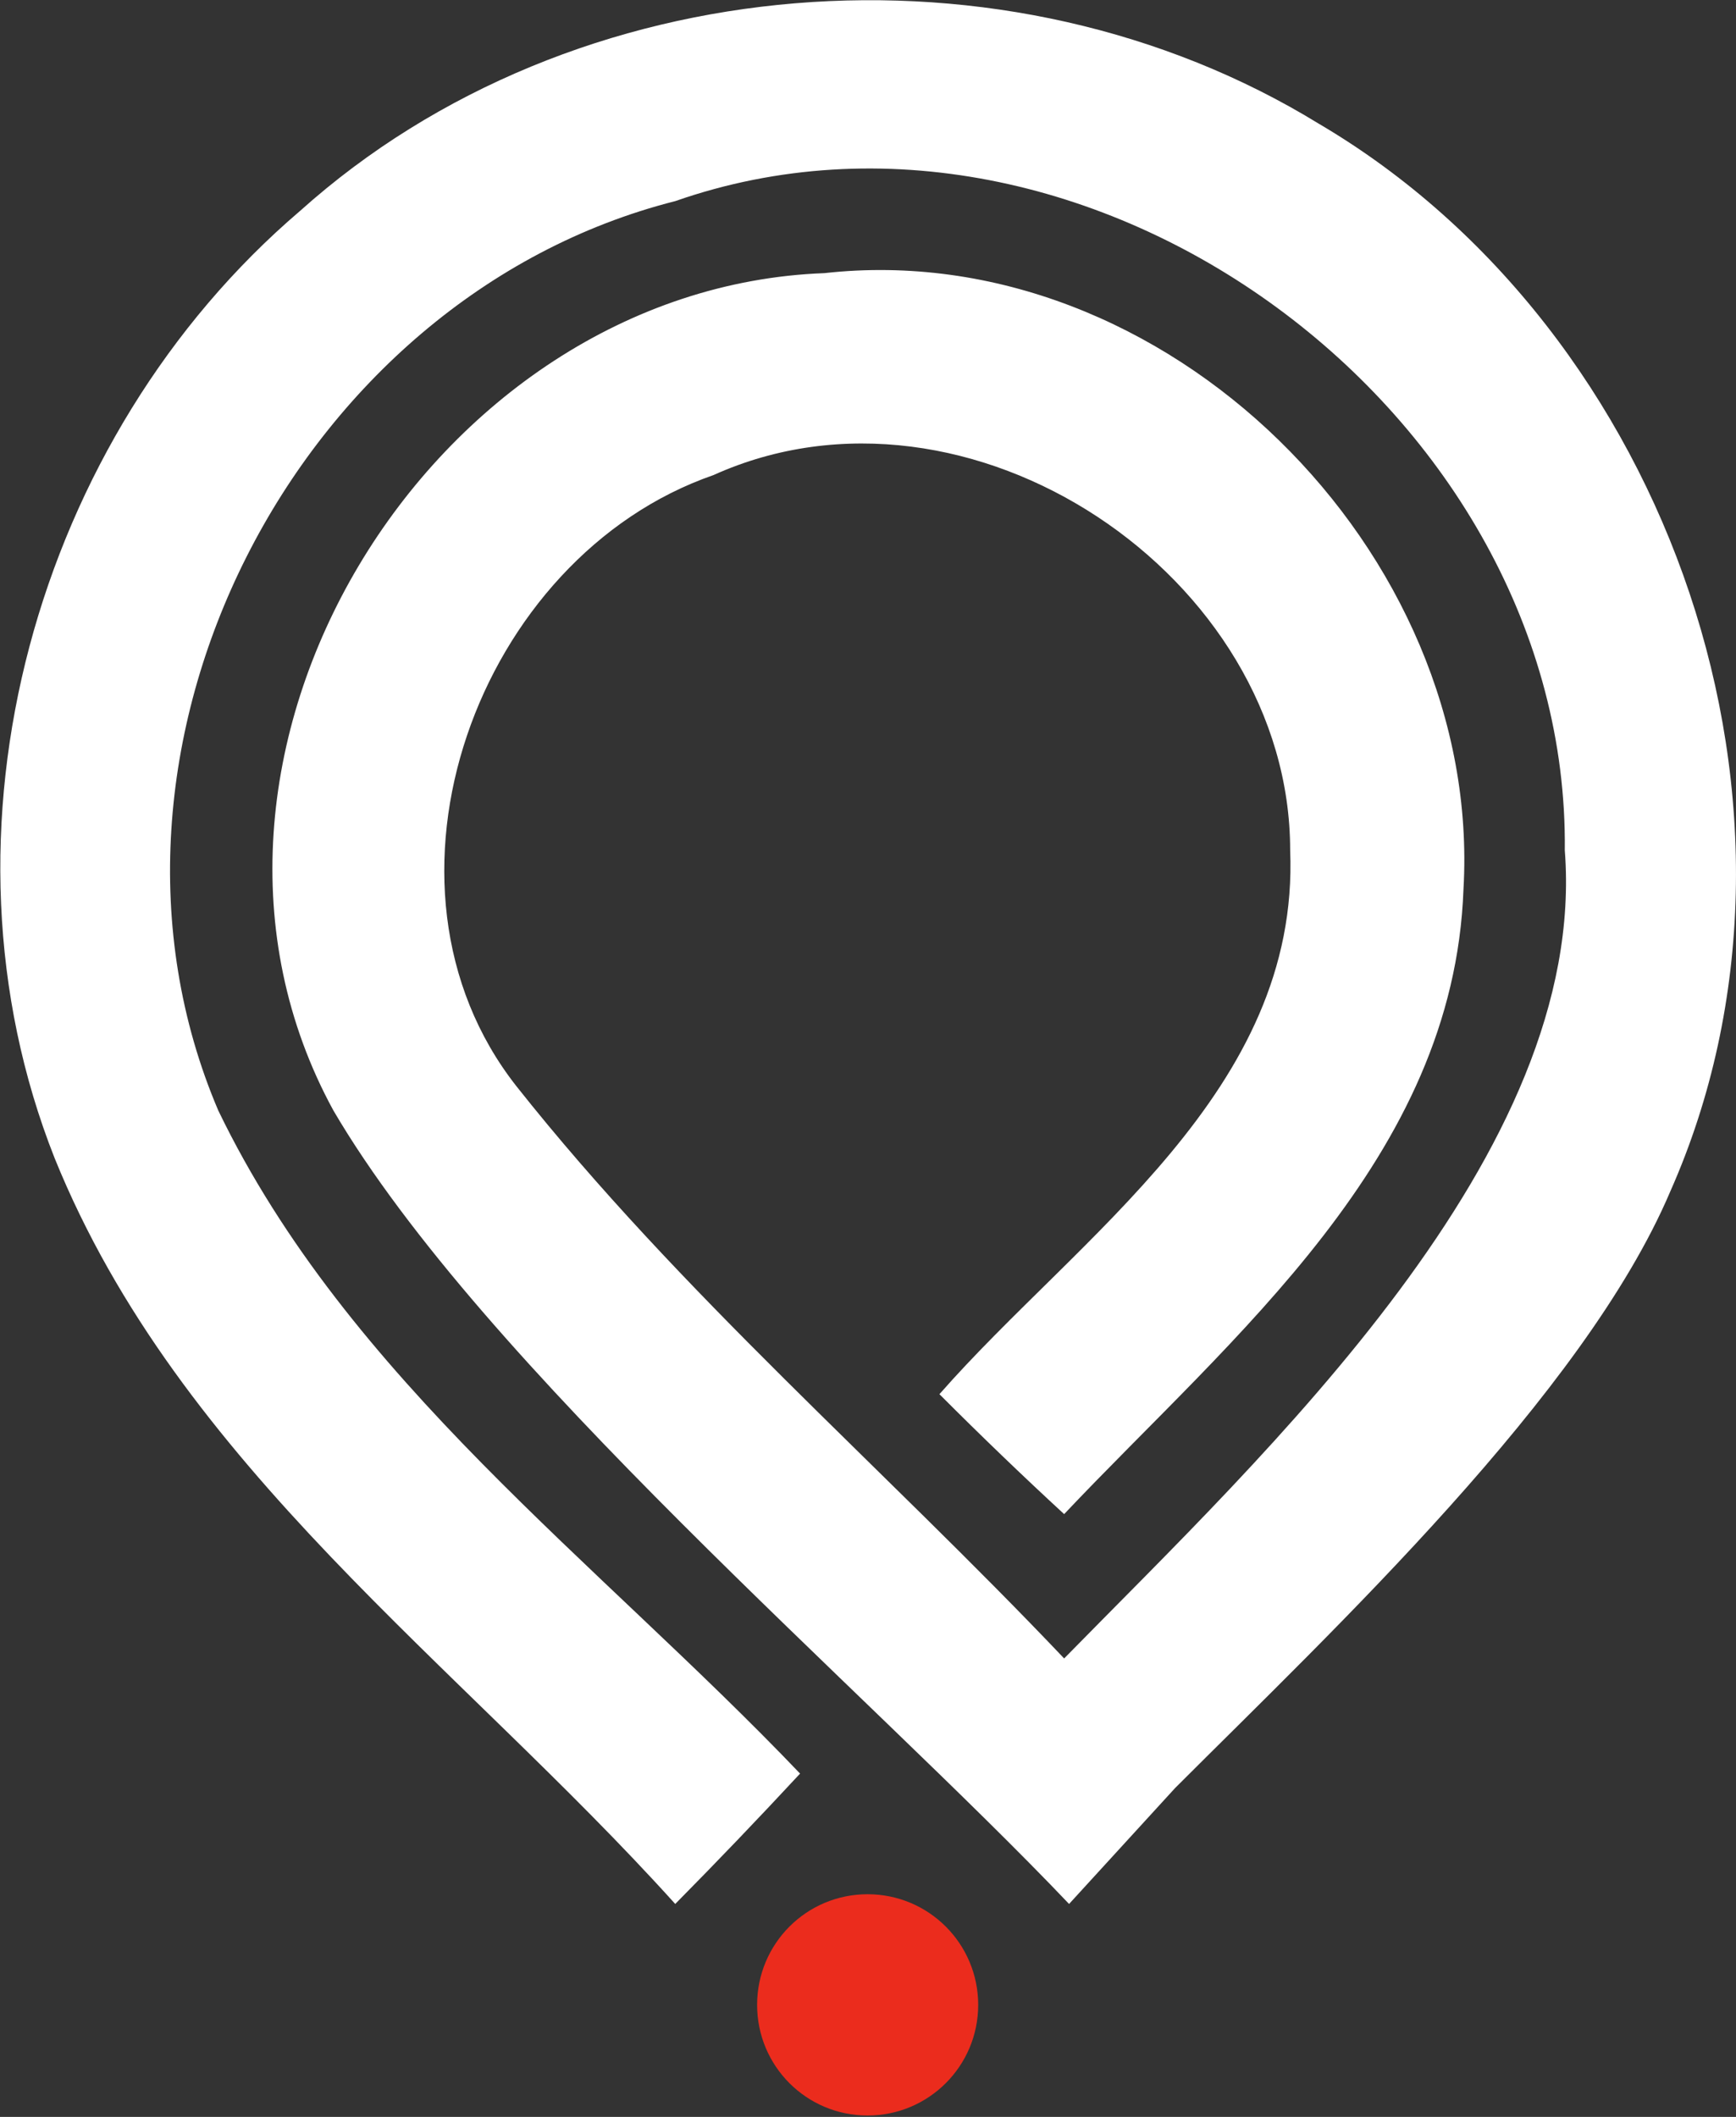 <svg version="1.2" xmlns="http://www.w3.org/2000/svg" viewBox="0 0 1232 1502" width="1232" height="1502">
	<rect x="0" y="0" width="1232" height="1502" fill="#333333" stroke="none"/>
	<title>PRZO-svg</title>
	<style>
		.s0 { fill: #ffffff } 
		.s1 { fill: #eb2c1d } 
	</style>
	<g id="Clip-Path: Clip-Path: Page 1">
		<g id="Clip-Path: Page 1">
			<g id="Page 1">
				<path id="Path 7" class="s0" d="m833.9 1268.7c112.7-112.7 290.3-279.5 351.4-423.2 119.5-269.2 0-610.8-249-757.5-221.9-136.3-528.9-112.7-723.3 61.6-188 160.4-266.2 439.9-174.2 672.2 88.6 218.6 286.4 358.3 440.4 529.1q44.3-44.8 88.6-92.5c-143.2-150.1-320.8-279.6-412.9-470.5-109.2-255.9 54.7-576.8 324.3-645.2 293.2-102.4 634.7 150.1 631.3 460.6 16.7 215.1-211.6 426.7-355.3 573.4-129.4-136.3-272.6-259.4-388.7-406-112.7-143.3-27.5-375.6 139.8-433.6 181-81.7 409.3 71.8 409.3 266.2 6.9 170.8-150 273.2-248.9 385.9q44.2 44.3 88.5 85.1c119.6-126.5 276.5-252.5 283.4-443.4 13.8-239.2-211.5-464.1-453.6-437.1-280 10.4-484.7 344.6-348.4 594.1 105.8 180.6 378.9 412.4 522.1 563"/>
				<path id="Path 8" class="s1" d="m615.7 1501c-43.4 0-78.4-35.1-78.4-78.5 0-43.4 35-78.5 78.4-78.5 43.4 0 78.5 35.1 78.5 78.5 0 43.4-35.1 78.5-78.5 78.5z"/>
			</g>
		</g>
	</g>
</svg>